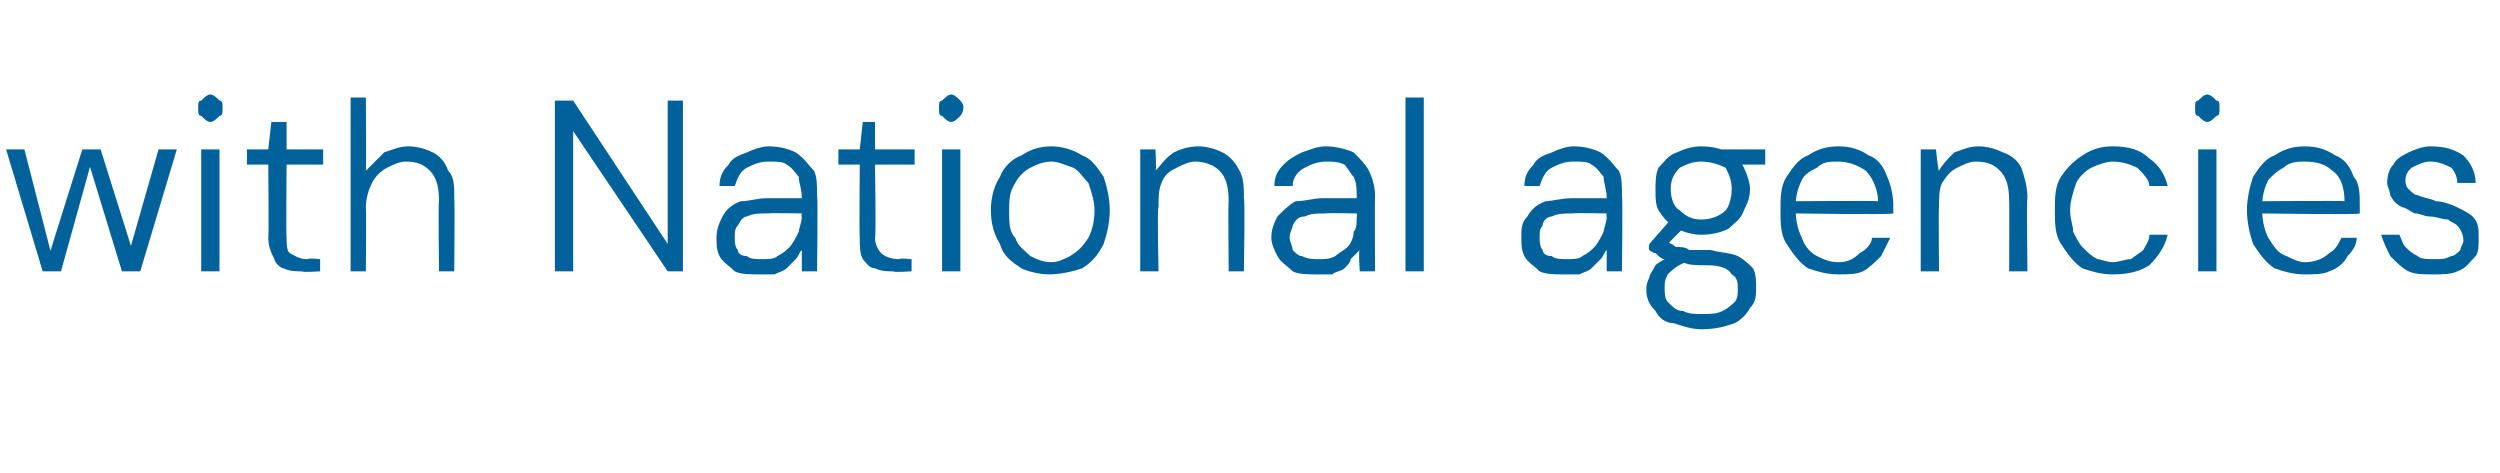 <?xml version="1.0" standalone="no"?><!DOCTYPE svg PUBLIC "-//W3C//DTD SVG 1.1//EN" "http://www.w3.org/Graphics/SVG/1.1/DTD/svg11.dtd"><svg xmlns="http://www.w3.org/2000/svg" version="1.1" width="82px" height="15.5px" viewBox="0 -4 82 15.5" style="top:-4px">  <desc>with National agencies</desc>  <defs/>  <g id="Polygon66130">    <path d="M 1.4 4.9 L 0.2 0.9 L 0.8 0.9 L 1.7 4.4 L 1.6 4.4 L 2.7 0.9 L 3.3 0.9 L 4.4 4.4 L 4.2 4.4 L 5.2 0.9 L 5.8 0.9 L 4.6 4.9 L 4 4.9 L 2.9 1.3 L 3 1.3 L 2 4.9 L 1.4 4.9 Z M 6.6 4.9 L 6.6 0.9 L 7.2 0.9 L 7.2 4.9 L 6.6 4.9 Z M 6.9 0 C 6.8 0 6.7 -0.1 6.6 -0.2 C 6.5 -0.2 6.5 -0.3 6.5 -0.5 C 6.5 -0.6 6.5 -0.7 6.6 -0.7 C 6.7 -0.8 6.8 -0.9 6.9 -0.9 C 7 -0.9 7.1 -0.8 7.2 -0.7 C 7.3 -0.7 7.3 -0.6 7.3 -0.5 C 7.3 -0.3 7.3 -0.2 7.2 -0.2 C 7.1 -0.1 7 0 6.9 0 Z M 9.9 4.9 C 9.7 4.9 9.5 4.9 9.3 4.8 C 9.2 4.8 9 4.6 9 4.5 C 8.9 4.3 8.8 4.1 8.8 3.8 C 8.82 3.78 8.8 1.4 8.8 1.4 L 8.1 1.4 L 8.1 0.9 L 8.8 0.9 L 8.9 0 L 9.4 0 L 9.4 0.9 L 10.6 0.9 L 10.6 1.4 L 9.4 1.4 C 9.4 1.4 9.38 3.78 9.4 3.8 C 9.4 4 9.4 4.2 9.5 4.3 C 9.7 4.4 9.8 4.5 10.1 4.5 C 10.11 4.46 10.5 4.5 10.5 4.5 L 10.5 4.9 C 10.5 4.9 9.93 4.94 9.9 4.9 Z M 11.5 4.9 L 11.5 -0.8 L 12 -0.8 C 12 -0.8 12.02 1.62 12 1.6 C 12.2 1.4 12.4 1.2 12.6 1 C 12.9 0.9 13.1 0.8 13.4 0.8 C 13.7 0.8 14 0.9 14.2 1 C 14.4 1.1 14.6 1.3 14.7 1.6 C 14.9 1.8 14.9 2.1 14.9 2.5 C 14.92 2.51 14.9 4.9 14.9 4.9 L 14.4 4.9 C 14.4 4.9 14.37 2.58 14.4 2.6 C 14.4 2.1 14.3 1.8 14.1 1.6 C 13.9 1.4 13.7 1.3 13.3 1.3 C 13.1 1.3 12.9 1.4 12.7 1.5 C 12.5 1.6 12.3 1.8 12.2 2 C 12.1 2.2 12 2.5 12 2.8 C 12.02 2.8 12 4.9 12 4.9 L 11.5 4.9 Z M 18.2 4.9 L 18.2 -0.7 L 18.8 -0.7 L 21.9 4 L 21.9 -0.7 L 22.4 -0.7 L 22.4 4.9 L 21.9 4.9 L 18.8 0.3 L 18.8 4.9 L 18.2 4.9 Z M 24.9 5 C 24.6 5 24.3 5 24.1 4.9 C 23.9 4.7 23.7 4.6 23.6 4.4 C 23.5 4.2 23.5 4 23.5 3.8 C 23.5 3.5 23.6 3.3 23.7 3.1 C 23.8 2.9 24 2.7 24.3 2.6 C 24.6 2.6 24.8 2.5 25.2 2.5 C 25.2 2.5 26.3 2.5 26.3 2.5 C 26.3 2.2 26.2 2 26.2 1.8 C 26.1 1.7 26 1.5 25.8 1.4 C 25.7 1.3 25.5 1.3 25.2 1.3 C 24.9 1.3 24.7 1.4 24.5 1.5 C 24.3 1.6 24.2 1.8 24.1 2.1 C 24.1 2.1 23.6 2.1 23.6 2.1 C 23.6 1.8 23.7 1.6 23.9 1.4 C 24 1.2 24.2 1.1 24.5 1 C 24.7 0.9 25 0.8 25.2 0.8 C 25.6 0.8 25.9 0.9 26.1 1 C 26.4 1.2 26.5 1.4 26.7 1.6 C 26.8 1.8 26.8 2.1 26.8 2.4 C 26.83 2.45 26.8 4.9 26.8 4.9 L 26.3 4.9 C 26.3 4.9 26.3 4.2 26.3 4.2 C 26.2 4.3 26.2 4.4 26.1 4.5 C 26 4.6 25.9 4.7 25.8 4.8 C 25.7 4.9 25.6 4.9 25.4 5 C 25.3 5 25.1 5 24.9 5 Z M 25 4.5 C 25.2 4.5 25.4 4.5 25.5 4.4 C 25.7 4.3 25.8 4.2 25.9 4.1 C 26 4 26.1 3.8 26.2 3.6 C 26.2 3.5 26.3 3.3 26.3 3.1 C 26.27 3.12 26.3 3 26.3 3 C 26.3 3 25.22 2.98 25.2 3 C 24.9 3 24.7 3 24.5 3.1 C 24.4 3.1 24.3 3.2 24.2 3.4 C 24.1 3.5 24.1 3.6 24.1 3.8 C 24.1 3.9 24.1 4.1 24.2 4.2 C 24.2 4.3 24.3 4.4 24.5 4.4 C 24.6 4.5 24.8 4.5 25 4.5 Z M 29.3 4.9 C 29.1 4.9 28.9 4.9 28.7 4.8 C 28.5 4.8 28.4 4.6 28.3 4.5 C 28.2 4.3 28.2 4.1 28.2 3.8 C 28.18 3.78 28.2 1.4 28.2 1.4 L 27.5 1.4 L 27.5 0.9 L 28.2 0.9 L 28.3 0 L 28.7 0 L 28.7 0.9 L 30 0.9 L 30 1.4 L 28.7 1.4 C 28.7 1.4 28.74 3.78 28.7 3.8 C 28.7 4 28.8 4.2 28.9 4.3 C 29 4.4 29.2 4.5 29.5 4.5 C 29.47 4.46 29.9 4.5 29.9 4.5 L 29.9 4.9 C 29.9 4.9 29.29 4.94 29.3 4.9 Z M 30.9 4.9 L 30.9 0.9 L 31.5 0.9 L 31.5 4.9 L 30.9 4.9 Z M 31.2 0 C 31.1 0 31 -0.1 30.9 -0.2 C 30.8 -0.2 30.8 -0.3 30.8 -0.5 C 30.8 -0.6 30.8 -0.7 30.9 -0.7 C 31 -0.8 31.1 -0.9 31.2 -0.9 C 31.3 -0.9 31.4 -0.8 31.5 -0.7 C 31.5 -0.7 31.6 -0.6 31.6 -0.5 C 31.6 -0.3 31.5 -0.2 31.5 -0.2 C 31.4 -0.1 31.3 0 31.2 0 Z M 34.4 5 C 34.1 5 33.7 4.9 33.5 4.8 C 33.2 4.6 32.9 4.4 32.8 4 C 32.6 3.7 32.5 3.3 32.5 2.9 C 32.5 2.5 32.6 2.1 32.8 1.8 C 32.9 1.5 33.2 1.2 33.5 1.1 C 33.8 0.9 34.1 0.8 34.5 0.8 C 34.8 0.8 35.2 0.9 35.5 1.1 C 35.8 1.2 36 1.5 36.2 1.8 C 36.3 2.1 36.4 2.5 36.4 2.9 C 36.4 3.3 36.3 3.7 36.2 4 C 36 4.4 35.8 4.6 35.5 4.8 C 35.2 4.9 34.8 5 34.4 5 Z M 34.5 4.6 C 34.7 4.6 34.9 4.5 35.1 4.4 C 35.4 4.2 35.5 4.1 35.7 3.8 C 35.8 3.6 35.9 3.3 35.9 2.9 C 35.9 2.6 35.8 2.3 35.7 2 C 35.5 1.8 35.4 1.6 35.2 1.5 C 34.9 1.4 34.7 1.3 34.5 1.3 C 34.2 1.3 34 1.4 33.8 1.5 C 33.6 1.6 33.4 1.8 33.3 2 C 33.1 2.3 33.1 2.6 33.1 2.9 C 33.1 3.3 33.1 3.6 33.3 3.8 C 33.4 4.1 33.6 4.2 33.8 4.4 C 34 4.5 34.2 4.6 34.5 4.6 Z M 37.4 4.9 L 37.4 0.9 L 37.9 0.9 C 37.9 0.9 37.94 1.62 37.9 1.6 C 38.1 1.4 38.2 1.2 38.5 1 C 38.7 0.9 39 0.8 39.3 0.8 C 39.6 0.8 39.9 0.9 40.1 1 C 40.3 1.1 40.5 1.3 40.6 1.5 C 40.8 1.8 40.8 2.1 40.8 2.5 C 40.84 2.5 40.8 4.9 40.8 4.9 L 40.3 4.9 C 40.3 4.9 40.28 2.56 40.3 2.6 C 40.3 2.1 40.2 1.8 40 1.6 C 39.8 1.4 39.5 1.3 39.2 1.3 C 39 1.3 38.8 1.4 38.6 1.5 C 38.4 1.6 38.2 1.7 38.1 2 C 38 2.2 38 2.5 38 2.8 C 37.95 2.78 38 4.9 38 4.9 L 37.4 4.9 Z M 43.2 5 C 42.9 5 42.6 5 42.4 4.9 C 42.2 4.7 42 4.6 41.9 4.4 C 41.8 4.2 41.7 4 41.7 3.8 C 41.7 3.5 41.8 3.3 41.9 3.1 C 42.1 2.9 42.3 2.7 42.5 2.6 C 42.8 2.6 43.1 2.5 43.4 2.5 C 43.4 2.5 44.5 2.5 44.5 2.5 C 44.5 2.2 44.5 2 44.4 1.8 C 44.3 1.7 44.2 1.5 44.1 1.4 C 43.9 1.3 43.7 1.3 43.5 1.3 C 43.2 1.3 43 1.4 42.8 1.5 C 42.6 1.6 42.4 1.8 42.4 2.1 C 42.4 2.1 41.8 2.1 41.8 2.1 C 41.8 1.8 41.9 1.6 42.1 1.4 C 42.3 1.2 42.5 1.1 42.7 1 C 43 0.9 43.2 0.8 43.5 0.8 C 43.8 0.8 44.2 0.9 44.4 1 C 44.6 1.2 44.8 1.4 44.9 1.6 C 45 1.8 45.1 2.1 45.1 2.4 C 45.09 2.45 45.1 4.9 45.1 4.9 L 44.6 4.9 C 44.6 4.9 44.55 4.2 44.6 4.2 C 44.5 4.3 44.4 4.4 44.3 4.5 C 44.3 4.6 44.2 4.7 44.1 4.8 C 44 4.9 43.8 4.9 43.7 5 C 43.5 5 43.4 5 43.2 5 Z M 43.2 4.5 C 43.5 4.5 43.6 4.5 43.8 4.4 C 43.9 4.3 44.1 4.2 44.2 4.1 C 44.3 4 44.4 3.8 44.4 3.6 C 44.5 3.5 44.5 3.3 44.5 3.1 C 44.53 3.12 44.5 3 44.5 3 C 44.5 3 43.48 2.98 43.5 3 C 43.2 3 43 3 42.8 3.1 C 42.6 3.1 42.5 3.2 42.4 3.4 C 42.4 3.5 42.3 3.6 42.3 3.8 C 42.3 3.9 42.4 4.1 42.4 4.2 C 42.5 4.3 42.6 4.4 42.7 4.4 C 42.9 4.5 43.1 4.5 43.2 4.5 Z M 46.1 4.9 L 46.1 -0.8 L 46.7 -0.8 L 46.7 4.9 L 46.1 4.9 Z M 51.3 5 C 51 5 50.7 5 50.5 4.9 C 50.3 4.7 50.1 4.6 50 4.4 C 49.9 4.2 49.9 4 49.9 3.8 C 49.9 3.5 49.9 3.3 50.1 3.1 C 50.2 2.9 50.4 2.7 50.7 2.6 C 50.9 2.6 51.2 2.5 51.6 2.5 C 51.6 2.5 52.7 2.5 52.7 2.5 C 52.7 2.2 52.6 2 52.6 1.8 C 52.5 1.7 52.4 1.5 52.2 1.4 C 52.1 1.3 51.9 1.3 51.6 1.3 C 51.3 1.3 51.1 1.4 50.9 1.5 C 50.7 1.6 50.6 1.8 50.5 2.1 C 50.5 2.1 50 2.1 50 2.1 C 50 1.8 50.1 1.6 50.3 1.4 C 50.4 1.2 50.6 1.1 50.9 1 C 51.1 0.9 51.4 0.8 51.6 0.8 C 52 0.8 52.3 0.9 52.5 1 C 52.8 1.2 52.9 1.4 53.1 1.6 C 53.2 1.8 53.2 2.1 53.2 2.4 C 53.23 2.45 53.2 4.9 53.2 4.9 L 52.7 4.9 C 52.7 4.9 52.7 4.2 52.7 4.2 C 52.6 4.3 52.6 4.4 52.5 4.5 C 52.4 4.6 52.3 4.7 52.2 4.8 C 52.1 4.9 52 4.9 51.8 5 C 51.7 5 51.5 5 51.3 5 Z M 51.4 4.5 C 51.6 4.5 51.8 4.5 51.9 4.4 C 52.1 4.3 52.2 4.2 52.3 4.1 C 52.4 4 52.5 3.8 52.6 3.6 C 52.6 3.5 52.7 3.3 52.7 3.1 C 52.67 3.12 52.7 3 52.7 3 C 52.7 3 51.62 2.98 51.6 3 C 51.3 3 51.1 3 50.9 3.1 C 50.8 3.1 50.6 3.2 50.6 3.4 C 50.5 3.5 50.5 3.6 50.5 3.8 C 50.5 3.9 50.5 4.1 50.6 4.2 C 50.6 4.3 50.7 4.4 50.9 4.4 C 51 4.5 51.2 4.5 51.4 4.5 Z M 55.8 6.8 C 55.5 6.8 55.2 6.7 54.9 6.6 C 54.6 6.6 54.4 6.4 54.3 6.2 C 54.1 6 54 5.8 54 5.5 C 54 5.4 54 5.3 54.1 5.1 C 54.1 5 54.2 4.9 54.3 4.7 C 54.4 4.6 54.6 4.5 54.8 4.4 C 54.8 4.4 55.3 4.6 55.3 4.6 C 55 4.7 54.8 4.9 54.7 5 C 54.6 5.2 54.6 5.3 54.6 5.4 C 54.6 5.6 54.6 5.8 54.7 5.9 C 54.9 6.1 55 6.2 55.2 6.2 C 55.4 6.3 55.6 6.3 55.8 6.3 C 56.1 6.3 56.3 6.3 56.5 6.2 C 56.7 6.1 56.8 6 56.9 5.9 C 57 5.8 57 5.6 57 5.5 C 57 5.3 57 5.1 56.8 5 C 56.7 4.8 56.4 4.7 56 4.7 C 55.6 4.7 55.4 4.7 55.2 4.6 C 55 4.6 54.8 4.6 54.6 4.5 C 54.5 4.5 54.4 4.4 54.3 4.3 C 54.2 4.3 54.1 4.2 54.1 4.2 C 54.06 4.15 54.1 4 54.1 4 L 54.8 3.2 L 55.3 3.4 L 54.6 4.1 C 54.6 4.1 54.63 3.88 54.6 3.9 C 54.7 3.9 54.8 4 54.8 4 C 54.9 4 54.9 4.1 55 4.1 C 55.1 4.1 55.3 4.1 55.4 4.2 C 55.6 4.2 55.8 4.2 56.1 4.2 C 56.5 4.3 56.8 4.3 57 4.4 C 57.2 4.5 57.4 4.7 57.5 4.8 C 57.6 5 57.6 5.2 57.6 5.4 C 57.6 5.7 57.6 5.9 57.4 6.1 C 57.3 6.3 57.1 6.5 56.9 6.6 C 56.6 6.7 56.3 6.8 55.8 6.8 Z M 55.8 3.7 C 55.5 3.7 55.2 3.6 55 3.5 C 54.7 3.3 54.6 3.2 54.4 2.9 C 54.3 2.7 54.3 2.5 54.3 2.2 C 54.3 2 54.3 1.7 54.4 1.5 C 54.6 1.3 54.7 1.1 55 1 C 55.2 0.9 55.5 0.8 55.8 0.8 C 56.2 0.8 56.5 0.9 56.7 1 C 56.9 1.1 57.1 1.3 57.2 1.5 C 57.3 1.7 57.4 2 57.4 2.2 C 57.4 2.5 57.3 2.7 57.2 2.9 C 57.1 3.2 56.9 3.3 56.7 3.5 C 56.5 3.6 56.2 3.7 55.8 3.7 Z M 55.8 3.2 C 56.1 3.2 56.4 3.1 56.6 2.9 C 56.7 2.8 56.8 2.5 56.8 2.2 C 56.8 1.9 56.7 1.7 56.6 1.5 C 56.4 1.4 56.1 1.3 55.8 1.3 C 55.5 1.3 55.3 1.4 55.1 1.5 C 54.9 1.7 54.8 1.9 54.8 2.2 C 54.8 2.5 54.9 2.8 55.1 2.9 C 55.3 3.1 55.5 3.2 55.8 3.2 Z M 56.5 1.4 L 56.3 0.9 L 57.9 0.9 L 57.9 1.4 L 56.5 1.4 Z M 60.3 5 C 59.9 5 59.6 4.9 59.3 4.8 C 59 4.6 58.8 4.3 58.6 4 C 58.4 3.7 58.4 3.3 58.4 2.9 C 58.4 2.5 58.4 2.1 58.6 1.8 C 58.8 1.5 59 1.2 59.3 1.1 C 59.6 0.9 59.9 0.8 60.3 0.8 C 60.7 0.8 61 0.9 61.3 1.1 C 61.6 1.2 61.8 1.5 61.9 1.8 C 62 2 62.1 2.4 62.1 2.7 C 62.1 2.7 62.1 2.8 62.1 2.9 C 62.1 2.9 62.1 3 62.1 3 C 62.1 3.05 58.8 3 58.8 3 L 58.8 2.6 C 58.8 2.6 61.57 2.58 61.6 2.6 C 61.6 2.2 61.4 1.8 61.2 1.6 C 60.9 1.4 60.6 1.3 60.3 1.3 C 60 1.3 59.8 1.3 59.6 1.5 C 59.4 1.6 59.2 1.7 59.1 1.9 C 59 2.1 58.9 2.4 58.9 2.7 C 58.9 2.7 58.9 2.9 58.9 2.9 C 58.9 3.3 59 3.6 59.1 3.8 C 59.2 4.1 59.4 4.3 59.6 4.4 C 59.8 4.5 60 4.6 60.3 4.6 C 60.6 4.6 60.8 4.5 61 4.3 C 61.2 4.2 61.4 4 61.4 3.8 C 61.4 3.8 62 3.8 62 3.8 C 61.9 4 61.8 4.2 61.7 4.4 C 61.5 4.6 61.3 4.8 61.1 4.9 C 60.9 5 60.6 5 60.3 5 Z M 63 4.9 L 63 0.9 L 63.5 0.9 C 63.5 0.9 63.57 1.62 63.6 1.6 C 63.7 1.4 63.9 1.2 64.1 1 C 64.4 0.9 64.6 0.8 64.9 0.8 C 65.2 0.8 65.5 0.9 65.7 1 C 66 1.1 66.2 1.3 66.3 1.5 C 66.4 1.8 66.5 2.1 66.5 2.5 C 66.47 2.5 66.5 4.9 66.5 4.9 L 65.9 4.9 C 65.9 4.9 65.91 2.56 65.9 2.6 C 65.9 2.1 65.8 1.8 65.6 1.6 C 65.4 1.4 65.2 1.3 64.8 1.3 C 64.6 1.3 64.4 1.4 64.2 1.5 C 64 1.6 63.9 1.7 63.7 2 C 63.6 2.2 63.6 2.5 63.6 2.8 C 63.58 2.78 63.6 4.9 63.6 4.9 L 63 4.9 Z M 69.3 5 C 68.9 5 68.6 4.9 68.3 4.8 C 68 4.6 67.8 4.3 67.6 4 C 67.4 3.7 67.4 3.3 67.4 2.9 C 67.4 2.5 67.4 2.1 67.6 1.8 C 67.8 1.5 68 1.3 68.3 1.1 C 68.6 0.9 68.9 0.8 69.3 0.8 C 69.8 0.8 70.2 0.9 70.5 1.2 C 70.8 1.4 71 1.7 71.1 2.1 C 71.1 2.1 70.5 2.1 70.5 2.1 C 70.5 1.9 70.3 1.7 70.1 1.5 C 69.9 1.4 69.6 1.3 69.3 1.3 C 69.1 1.3 68.8 1.4 68.6 1.5 C 68.4 1.6 68.2 1.8 68.1 2 C 68 2.3 67.9 2.6 67.9 2.9 C 67.9 3.2 68 3.4 68 3.6 C 68.1 3.8 68.2 4 68.3 4.1 C 68.5 4.3 68.6 4.4 68.8 4.5 C 68.9 4.5 69.1 4.6 69.3 4.6 C 69.5 4.6 69.7 4.5 69.9 4.5 C 70 4.4 70.2 4.3 70.3 4.2 C 70.4 4 70.5 3.9 70.5 3.7 C 70.5 3.7 71.1 3.7 71.1 3.7 C 71 4.1 70.8 4.4 70.5 4.7 C 70.2 4.9 69.8 5 69.3 5 Z M 72.1 4.9 L 72.1 0.9 L 72.7 0.9 L 72.7 4.9 L 72.1 4.9 Z M 72.4 0 C 72.3 0 72.2 -0.1 72.1 -0.2 C 72 -0.2 72 -0.3 72 -0.5 C 72 -0.6 72 -0.7 72.1 -0.7 C 72.2 -0.8 72.3 -0.9 72.4 -0.9 C 72.5 -0.9 72.6 -0.8 72.7 -0.7 C 72.8 -0.7 72.8 -0.6 72.8 -0.5 C 72.8 -0.3 72.8 -0.2 72.7 -0.2 C 72.6 -0.1 72.5 0 72.4 0 Z M 75.6 5 C 75.2 5 74.9 4.9 74.6 4.8 C 74.3 4.6 74.1 4.3 73.9 4 C 73.8 3.7 73.7 3.3 73.7 2.9 C 73.7 2.5 73.8 2.1 73.9 1.8 C 74.1 1.5 74.3 1.2 74.6 1.1 C 74.9 0.9 75.2 0.8 75.6 0.8 C 76 0.8 76.3 0.9 76.6 1.1 C 76.9 1.2 77.1 1.5 77.2 1.8 C 77.4 2 77.4 2.4 77.4 2.7 C 77.4 2.7 77.4 2.8 77.4 2.9 C 77.4 2.9 77.4 3 77.4 3 C 77.44 3.05 74.1 3 74.1 3 L 74.1 2.6 C 74.1 2.6 76.9 2.58 76.9 2.6 C 76.9 2.2 76.8 1.8 76.5 1.6 C 76.3 1.4 76 1.3 75.6 1.3 C 75.4 1.3 75.1 1.3 74.9 1.5 C 74.7 1.6 74.6 1.7 74.4 1.9 C 74.3 2.1 74.2 2.4 74.2 2.7 C 74.2 2.7 74.2 2.9 74.2 2.9 C 74.2 3.3 74.3 3.6 74.4 3.8 C 74.6 4.1 74.7 4.3 75 4.4 C 75.2 4.5 75.4 4.6 75.6 4.6 C 75.9 4.6 76.2 4.5 76.4 4.3 C 76.6 4.2 76.7 4 76.8 3.8 C 76.8 3.8 77.3 3.8 77.3 3.8 C 77.3 4 77.2 4.2 77 4.4 C 76.9 4.6 76.7 4.8 76.4 4.9 C 76.2 5 75.9 5 75.6 5 Z M 79.8 5 C 79.5 5 79.2 5 79 4.9 C 78.8 4.8 78.6 4.6 78.4 4.4 C 78.3 4.2 78.2 4 78.1 3.7 C 78.1 3.7 78.7 3.7 78.7 3.7 C 78.8 3.9 78.8 4 78.9 4.1 C 79 4.2 79.1 4.3 79.3 4.4 C 79.4 4.5 79.6 4.5 79.9 4.5 C 80.1 4.5 80.2 4.5 80.4 4.4 C 80.5 4.4 80.6 4.3 80.7 4.2 C 80.7 4.1 80.8 4 80.8 3.9 C 80.8 3.7 80.7 3.5 80.6 3.4 C 80.5 3.3 80.4 3.3 80.3 3.2 C 80.1 3.2 79.9 3.1 79.7 3.1 C 79.5 3.1 79.4 3 79.2 3 C 79 2.9 78.9 2.8 78.8 2.8 C 78.6 2.7 78.5 2.6 78.4 2.4 C 78.4 2.3 78.3 2.1 78.3 2 C 78.3 1.7 78.4 1.5 78.5 1.4 C 78.6 1.2 78.8 1.1 79 1 C 79.2 0.9 79.5 0.8 79.7 0.8 C 80.2 0.8 80.5 0.9 80.8 1.1 C 81 1.3 81.2 1.6 81.2 2 C 81.2 2 80.6 2 80.6 2 C 80.6 1.8 80.5 1.6 80.4 1.5 C 80.2 1.4 80 1.3 79.7 1.3 C 79.5 1.3 79.3 1.4 79.1 1.5 C 79 1.6 78.9 1.7 78.9 1.9 C 78.9 2 78.9 2.1 79 2.2 C 79.1 2.3 79.2 2.4 79.3 2.4 C 79.5 2.5 79.7 2.5 79.9 2.6 C 80.1 2.6 80.4 2.7 80.6 2.8 C 80.8 2.9 81 3 81.1 3.1 C 81.3 3.3 81.3 3.5 81.3 3.8 C 81.3 4 81.3 4.3 81.2 4.4 C 81 4.6 80.9 4.8 80.6 4.9 C 80.4 5 80.1 5 79.8 5 Z " stroke="none" fill="#00619b"/>  </g></svg>